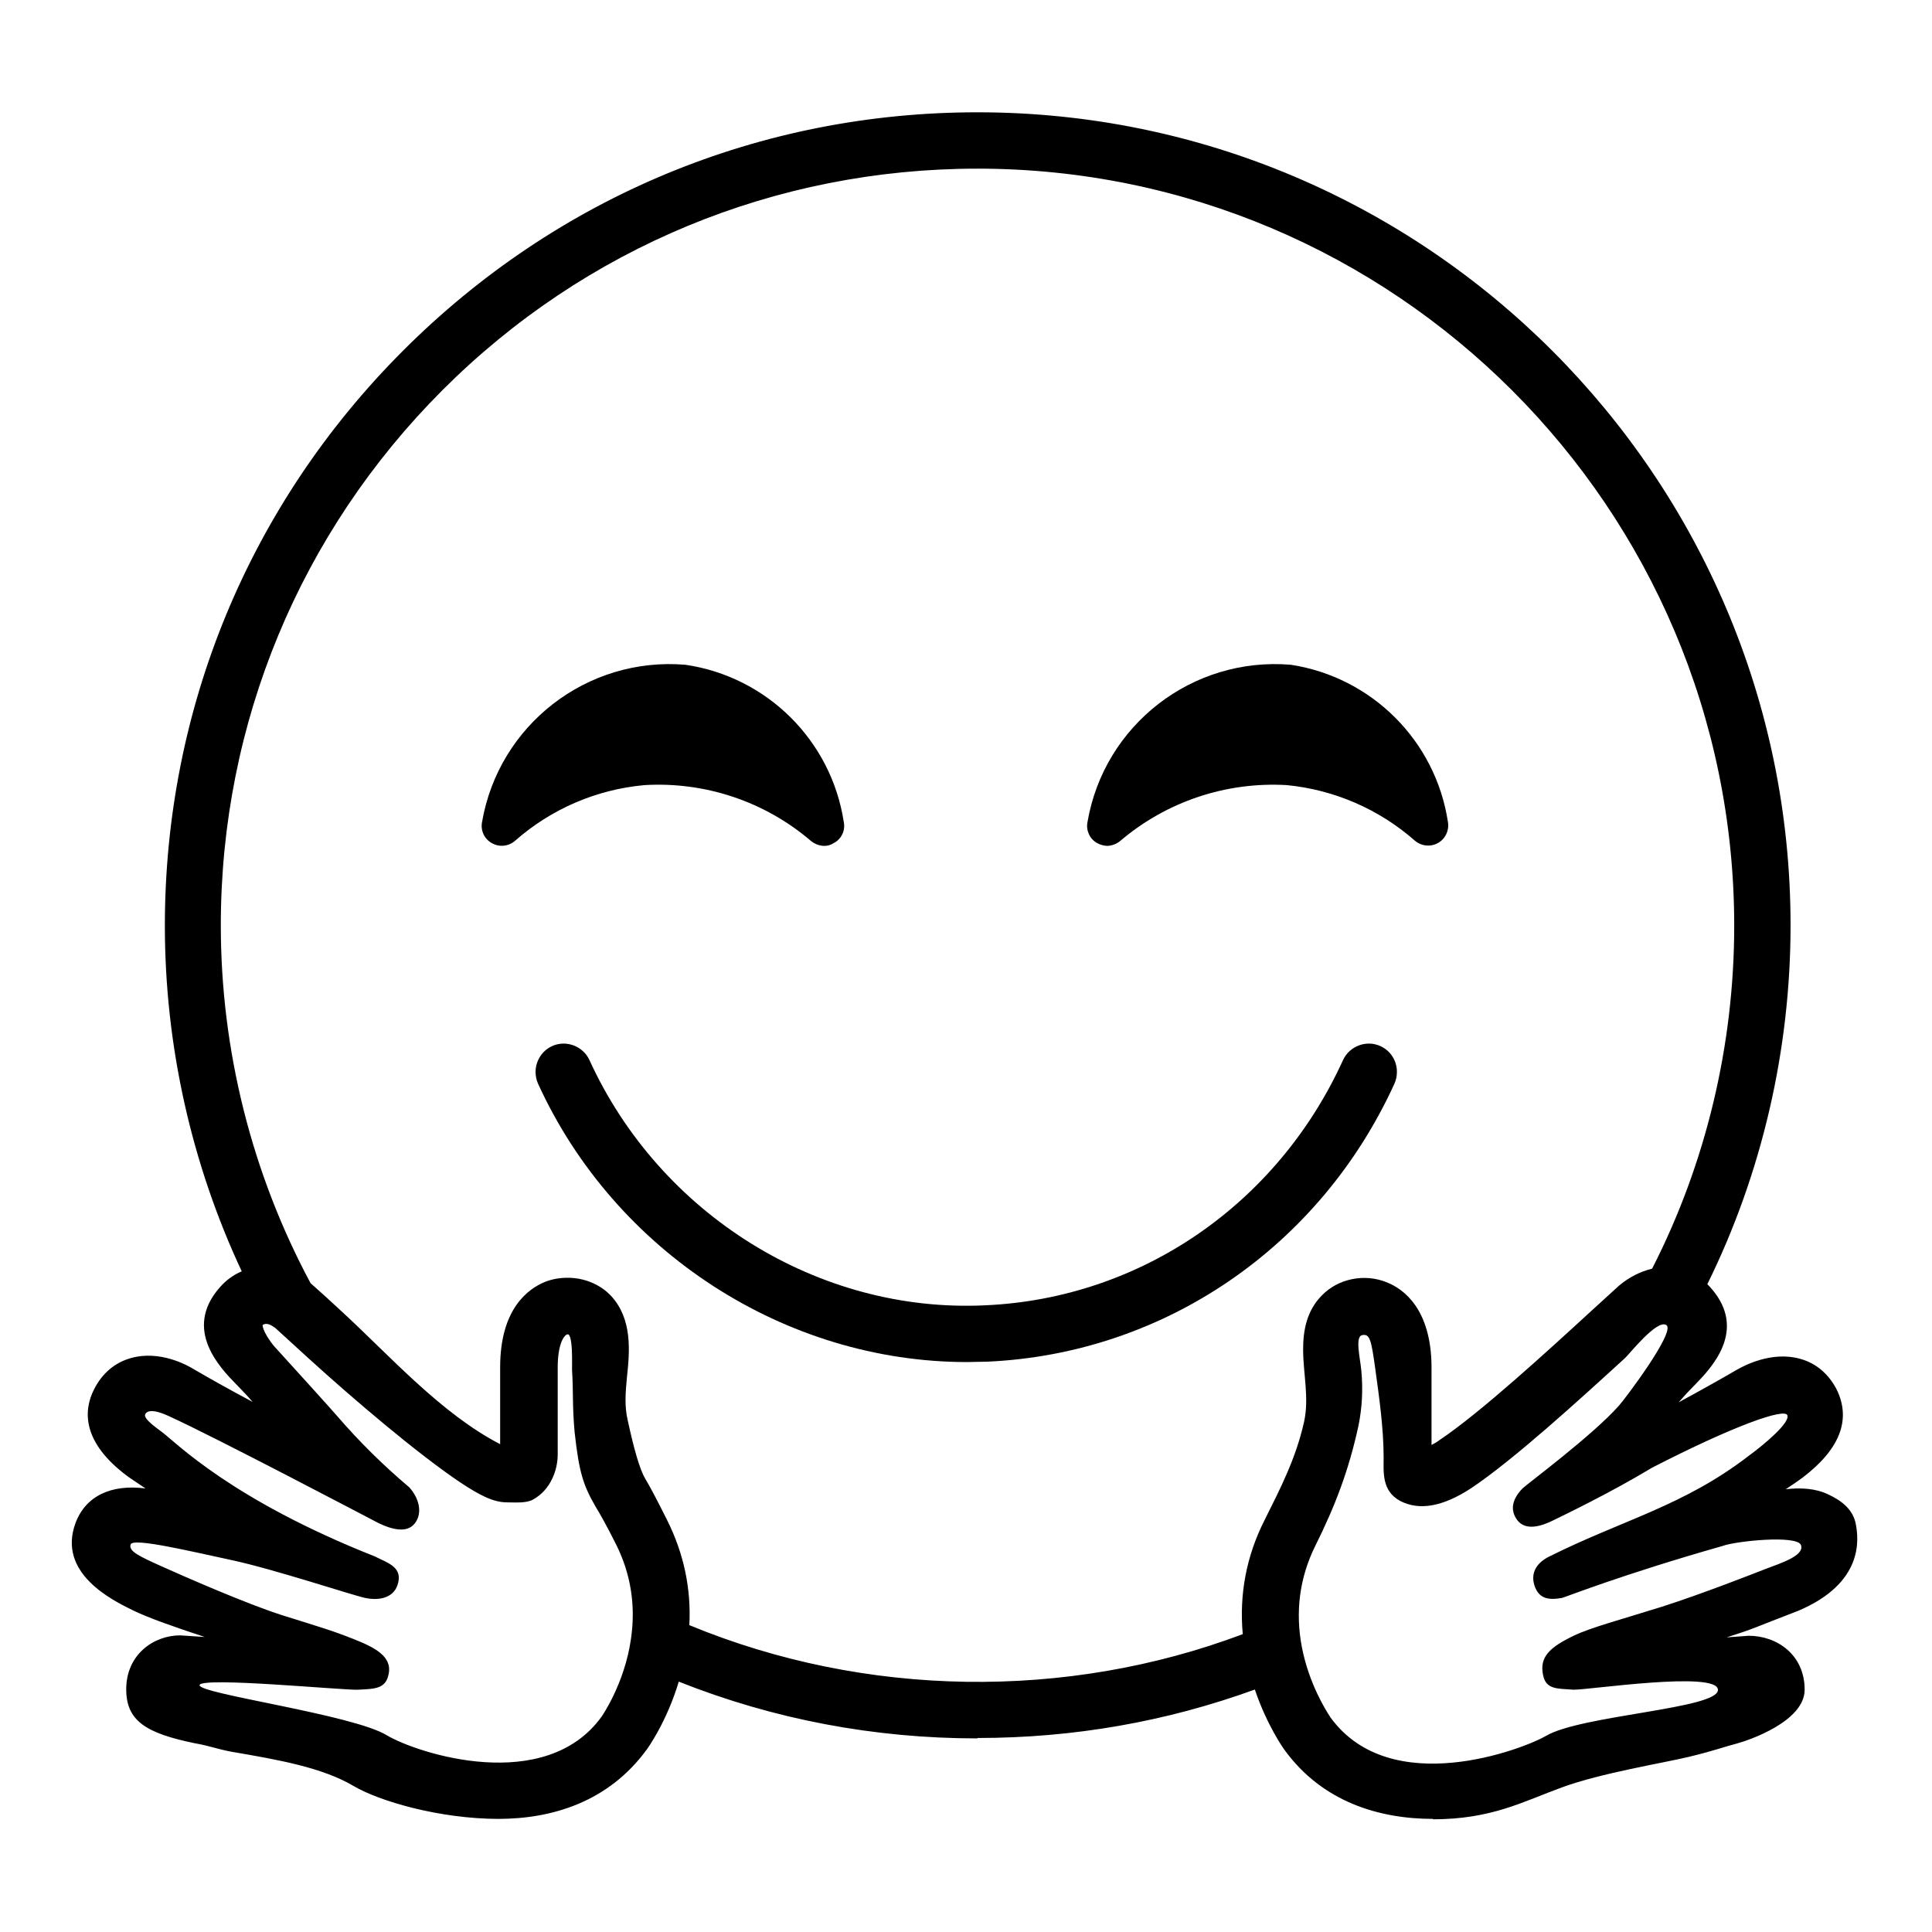 <svg width="24" height="24" viewBox="0 0 24 24" fill="none" xmlns="http://www.w3.org/2000/svg">
<path d="M6.683 13.46C7.638 15.555 9.758 16.92 12.013 16.92H12.018C12.098 16.92 12.183 16.915 12.268 16.915C14.463 16.815 16.398 15.49 17.323 13.46C17.343 13.415 17.353 13.365 17.353 13.315C17.353 13.18 17.278 13.055 17.148 12.995C16.973 12.915 16.763 12.995 16.683 13.17C15.868 14.96 14.168 16.13 12.238 16.215C10.168 16.315 8.198 15.085 7.323 13.17C7.243 12.995 7.033 12.915 6.858 12.995C6.728 13.055 6.653 13.185 6.653 13.315C6.653 13.365 6.663 13.415 6.683 13.46Z" fill="black"/>
<path d="M10.357 10.473C10.321 10.497 10.279 10.509 10.236 10.508C10.176 10.506 10.117 10.483 10.071 10.444C9.498 9.955 8.757 9.708 8.005 9.753C7.41 9.807 6.847 10.049 6.399 10.444C6.318 10.515 6.202 10.527 6.109 10.473C6.017 10.422 5.968 10.317 5.988 10.213C6.195 9.005 7.293 8.155 8.515 8.258C9.53 8.407 10.328 9.201 10.482 10.213C10.503 10.318 10.452 10.424 10.357 10.473Z" fill="black"/>
<path d="M17.577 10.444C17.657 10.512 17.771 10.524 17.863 10.472C17.955 10.421 18.004 10.317 17.987 10.213C17.835 9.205 17.044 8.413 16.036 8.258C14.813 8.155 13.715 9.005 13.509 10.213C13.489 10.317 13.537 10.422 13.629 10.473C13.668 10.494 13.71 10.506 13.754 10.508C13.815 10.506 13.873 10.483 13.919 10.444C14.493 9.956 15.234 9.709 15.986 9.753C16.576 9.811 17.132 10.052 17.577 10.444Z" fill="black"/>
<path fill-rule="evenodd" clip-rule="evenodd" d="M2.048 11.5C2.048 12.984 2.377 14.456 3.003 15.793C2.901 15.836 2.807 15.903 2.728 15.995C2.271 16.517 2.736 16.994 2.939 17.201L2.943 17.205C3.01 17.273 3.076 17.343 3.138 17.415C2.828 17.25 2.563 17.1 2.418 17.015C2.323 16.955 1.983 16.77 1.628 16.87C1.428 16.925 1.268 17.06 1.168 17.26C1.038 17.515 1.008 17.915 1.593 18.345C1.653 18.385 1.723 18.435 1.808 18.49C1.378 18.435 1.063 18.585 0.938 18.92C0.709 19.542 1.392 19.877 1.649 20.003L1.653 20.005C1.848 20.1 2.178 20.215 2.543 20.335C2.438 20.33 2.333 20.32 2.238 20.315C1.913 20.315 1.568 20.55 1.568 20.985C1.568 21.38 1.818 21.531 2.418 21.655C2.582 21.682 2.712 21.731 2.877 21.761C3.457 21.86 4.002 21.956 4.392 22.186C4.711 22.375 5.46 22.594 6.193 22.595L6.188 22.595H6.198L6.193 22.595C6.861 22.594 7.559 22.383 8.033 21.735C8.045 21.719 8.282 21.39 8.432 20.89C9.612 21.359 10.861 21.595 12.143 21.595V21.59C13.334 21.59 14.488 21.388 15.588 20.988C15.74 21.436 15.946 21.724 15.958 21.74C16.428 22.385 17.133 22.595 17.803 22.595L17.798 22.6C18.528 22.6 18.917 22.381 19.404 22.203C19.89 22.025 20.646 21.904 20.976 21.825C21.307 21.745 21.415 21.7 21.568 21.661C21.72 21.621 22.418 21.385 22.418 20.99C22.418 20.555 22.073 20.32 21.723 20.32C21.637 20.325 21.541 20.335 21.448 20.34C21.813 20.225 21.776 20.225 22.338 20.01C23.16 19.662 23.088 19.113 23.053 18.93C23.017 18.747 22.873 18.64 22.713 18.565C22.548 18.485 22.358 18.48 22.183 18.5C22.268 18.445 22.338 18.395 22.393 18.355C22.853 18.005 22.998 17.64 22.818 17.265C22.718 17.07 22.563 16.935 22.363 16.88C22.008 16.78 21.663 16.965 21.568 17.02C21.423 17.105 21.158 17.255 20.853 17.42C20.92 17.342 20.978 17.28 21.043 17.215L21.05 17.208C21.253 16.999 21.713 16.529 21.258 16.005C21.242 15.987 21.226 15.969 21.209 15.953C21.887 14.578 22.243 13.041 22.243 11.495C22.243 5.925 17.713 1.395 12.143 1.395C9.443 1.395 6.918 2.445 5.008 4.355C3.098 6.265 2.048 8.8 2.048 11.5ZM6.618 18.63C6.533 18.675 6.401 18.663 6.301 18.663C6.121 18.664 5.944 18.564 5.716 18.414C5.193 18.063 4.394 17.385 3.83 16.871L3.418 16.495C3.378 16.469 3.319 16.423 3.264 16.459C3.208 16.495 3.263 16.46 3.263 16.46C3.258 16.517 3.351 16.665 3.418 16.737C3.467 16.79 4.141 17.533 4.187 17.589C4.464 17.91 4.76 18.202 5.083 18.475C5.198 18.6 5.256 18.785 5.156 18.92C5.056 19.055 4.856 18.995 4.701 18.92C4.586 18.86 2.665 17.849 2.092 17.589C1.958 17.528 1.862 17.511 1.818 17.55C1.773 17.589 1.813 17.645 2.013 17.79C2.193 17.925 2.877 18.63 4.655 19.334C4.825 19.419 5.011 19.47 4.938 19.69C4.883 19.855 4.701 19.885 4.536 19.85C4.371 19.815 3.412 19.495 2.877 19.38C2.342 19.265 1.653 19.1 1.623 19.185C1.593 19.27 1.733 19.334 2.013 19.46C2.293 19.586 3.064 19.924 3.503 20.064C4.013 20.224 4.125 20.255 4.39 20.36C4.655 20.465 4.873 20.575 4.828 20.795C4.793 20.98 4.658 20.98 4.448 20.99C4.28 21 2.487 20.825 2.479 20.934C2.472 21.042 4.38 21.298 4.803 21.555C5.188 21.785 6.773 22.295 7.473 21.325C7.473 21.325 7.758 20.92 7.838 20.36C7.898 19.95 7.838 19.56 7.658 19.195C7.533 18.945 7.453 18.805 7.398 18.715C7.248 18.455 7.193 18.296 7.138 17.79C7.108 17.456 7.124 17.305 7.106 17.015C7.104 16.984 7.124 16.523 7.038 16.58C6.998 16.6 6.928 16.71 6.928 16.99V18.07C6.928 18.25 6.848 18.505 6.618 18.63ZM6.213 17.94V16.985C6.213 16.255 6.563 16.01 6.768 15.925C6.858 15.889 6.954 15.873 7.048 15.873C7.251 15.872 7.45 15.95 7.588 16.095C7.858 16.385 7.823 16.785 7.788 17.11C7.771 17.294 7.755 17.464 7.798 17.645C7.878 18.015 7.949 18.255 8.013 18.365C8.073 18.465 8.153 18.615 8.288 18.885C8.493 19.295 8.588 19.735 8.563 20.19H8.568C10.748 21.09 13.248 21.125 15.438 20.3C15.393 19.805 15.483 19.33 15.708 18.885C15.911 18.479 16.096 18.119 16.198 17.67C16.266 17.37 16.189 17.071 16.188 16.769C16.187 16.53 16.231 16.285 16.418 16.095C16.618 15.885 16.948 15.815 17.228 15.93C17.432 16.01 17.78 16.258 17.783 16.982L17.783 16.99V17.95C17.813 17.935 17.848 17.915 17.888 17.885C18.388 17.55 19.223 16.785 19.773 16.28L20.113 15.97C20.238 15.865 20.378 15.795 20.523 15.76C21.193 14.45 21.543 12.98 21.543 11.5C21.543 6.31 17.323 2.095 12.143 2.095C9.633 2.095 7.268 3.075 5.498 4.845C3.728 6.615 2.743 8.985 2.743 11.495C2.743 13.045 3.128 14.58 3.858 15.94C3.983 16.05 4.103 16.16 4.238 16.285C4.843 16.841 5.475 17.558 6.213 17.94ZM17.083 16.996C17.132 17.35 17.188 17.744 17.188 18.107C17.188 18.287 17.163 18.52 17.393 18.645C17.633 18.77 17.928 18.715 18.278 18.485C18.804 18.133 19.619 17.389 20.187 16.87C20.239 16.823 20.589 16.378 20.702 16.462C20.814 16.547 20.183 17.382 20.113 17.459C19.793 17.824 18.963 18.44 18.913 18.49C18.793 18.615 18.749 18.75 18.849 18.885C18.954 19.02 19.148 18.96 19.298 18.885C19.418 18.825 19.983 18.557 20.523 18.232C21.543 17.708 22.166 17.49 22.203 17.58C22.24 17.67 21.928 17.935 21.723 18.085C20.915 18.708 20.153 18.882 19.249 19.334C19.094 19.409 19.008 19.535 19.063 19.7C19.118 19.86 19.234 19.88 19.404 19.85C19.419 19.85 20.159 19.556 21.397 19.205C21.552 19.145 22.328 19.063 22.373 19.195C22.418 19.327 22.11 19.422 21.938 19.488C21.766 19.555 21.146 19.799 20.646 19.959C20.136 20.119 19.768 20.215 19.548 20.32C19.248 20.465 19.123 20.585 19.168 20.805C19.203 20.99 19.343 20.975 19.548 20.99C19.723 20.995 21.328 20.752 21.341 20.99C21.355 21.228 19.638 21.305 19.203 21.565C18.928 21.725 17.278 22.365 16.528 21.335C16.528 21.335 16.527 21.333 16.525 21.331L16.52 21.322C16.475 21.253 16.262 20.921 16.173 20.465C16.088 20.025 16.143 19.6 16.338 19.205C16.587 18.706 16.756 18.262 16.876 17.708C16.922 17.48 16.932 17.256 16.911 17.028C16.896 16.864 16.829 16.602 16.923 16.585C17.016 16.568 17.034 16.642 17.083 16.996Z" fill="black"/>
</svg>
